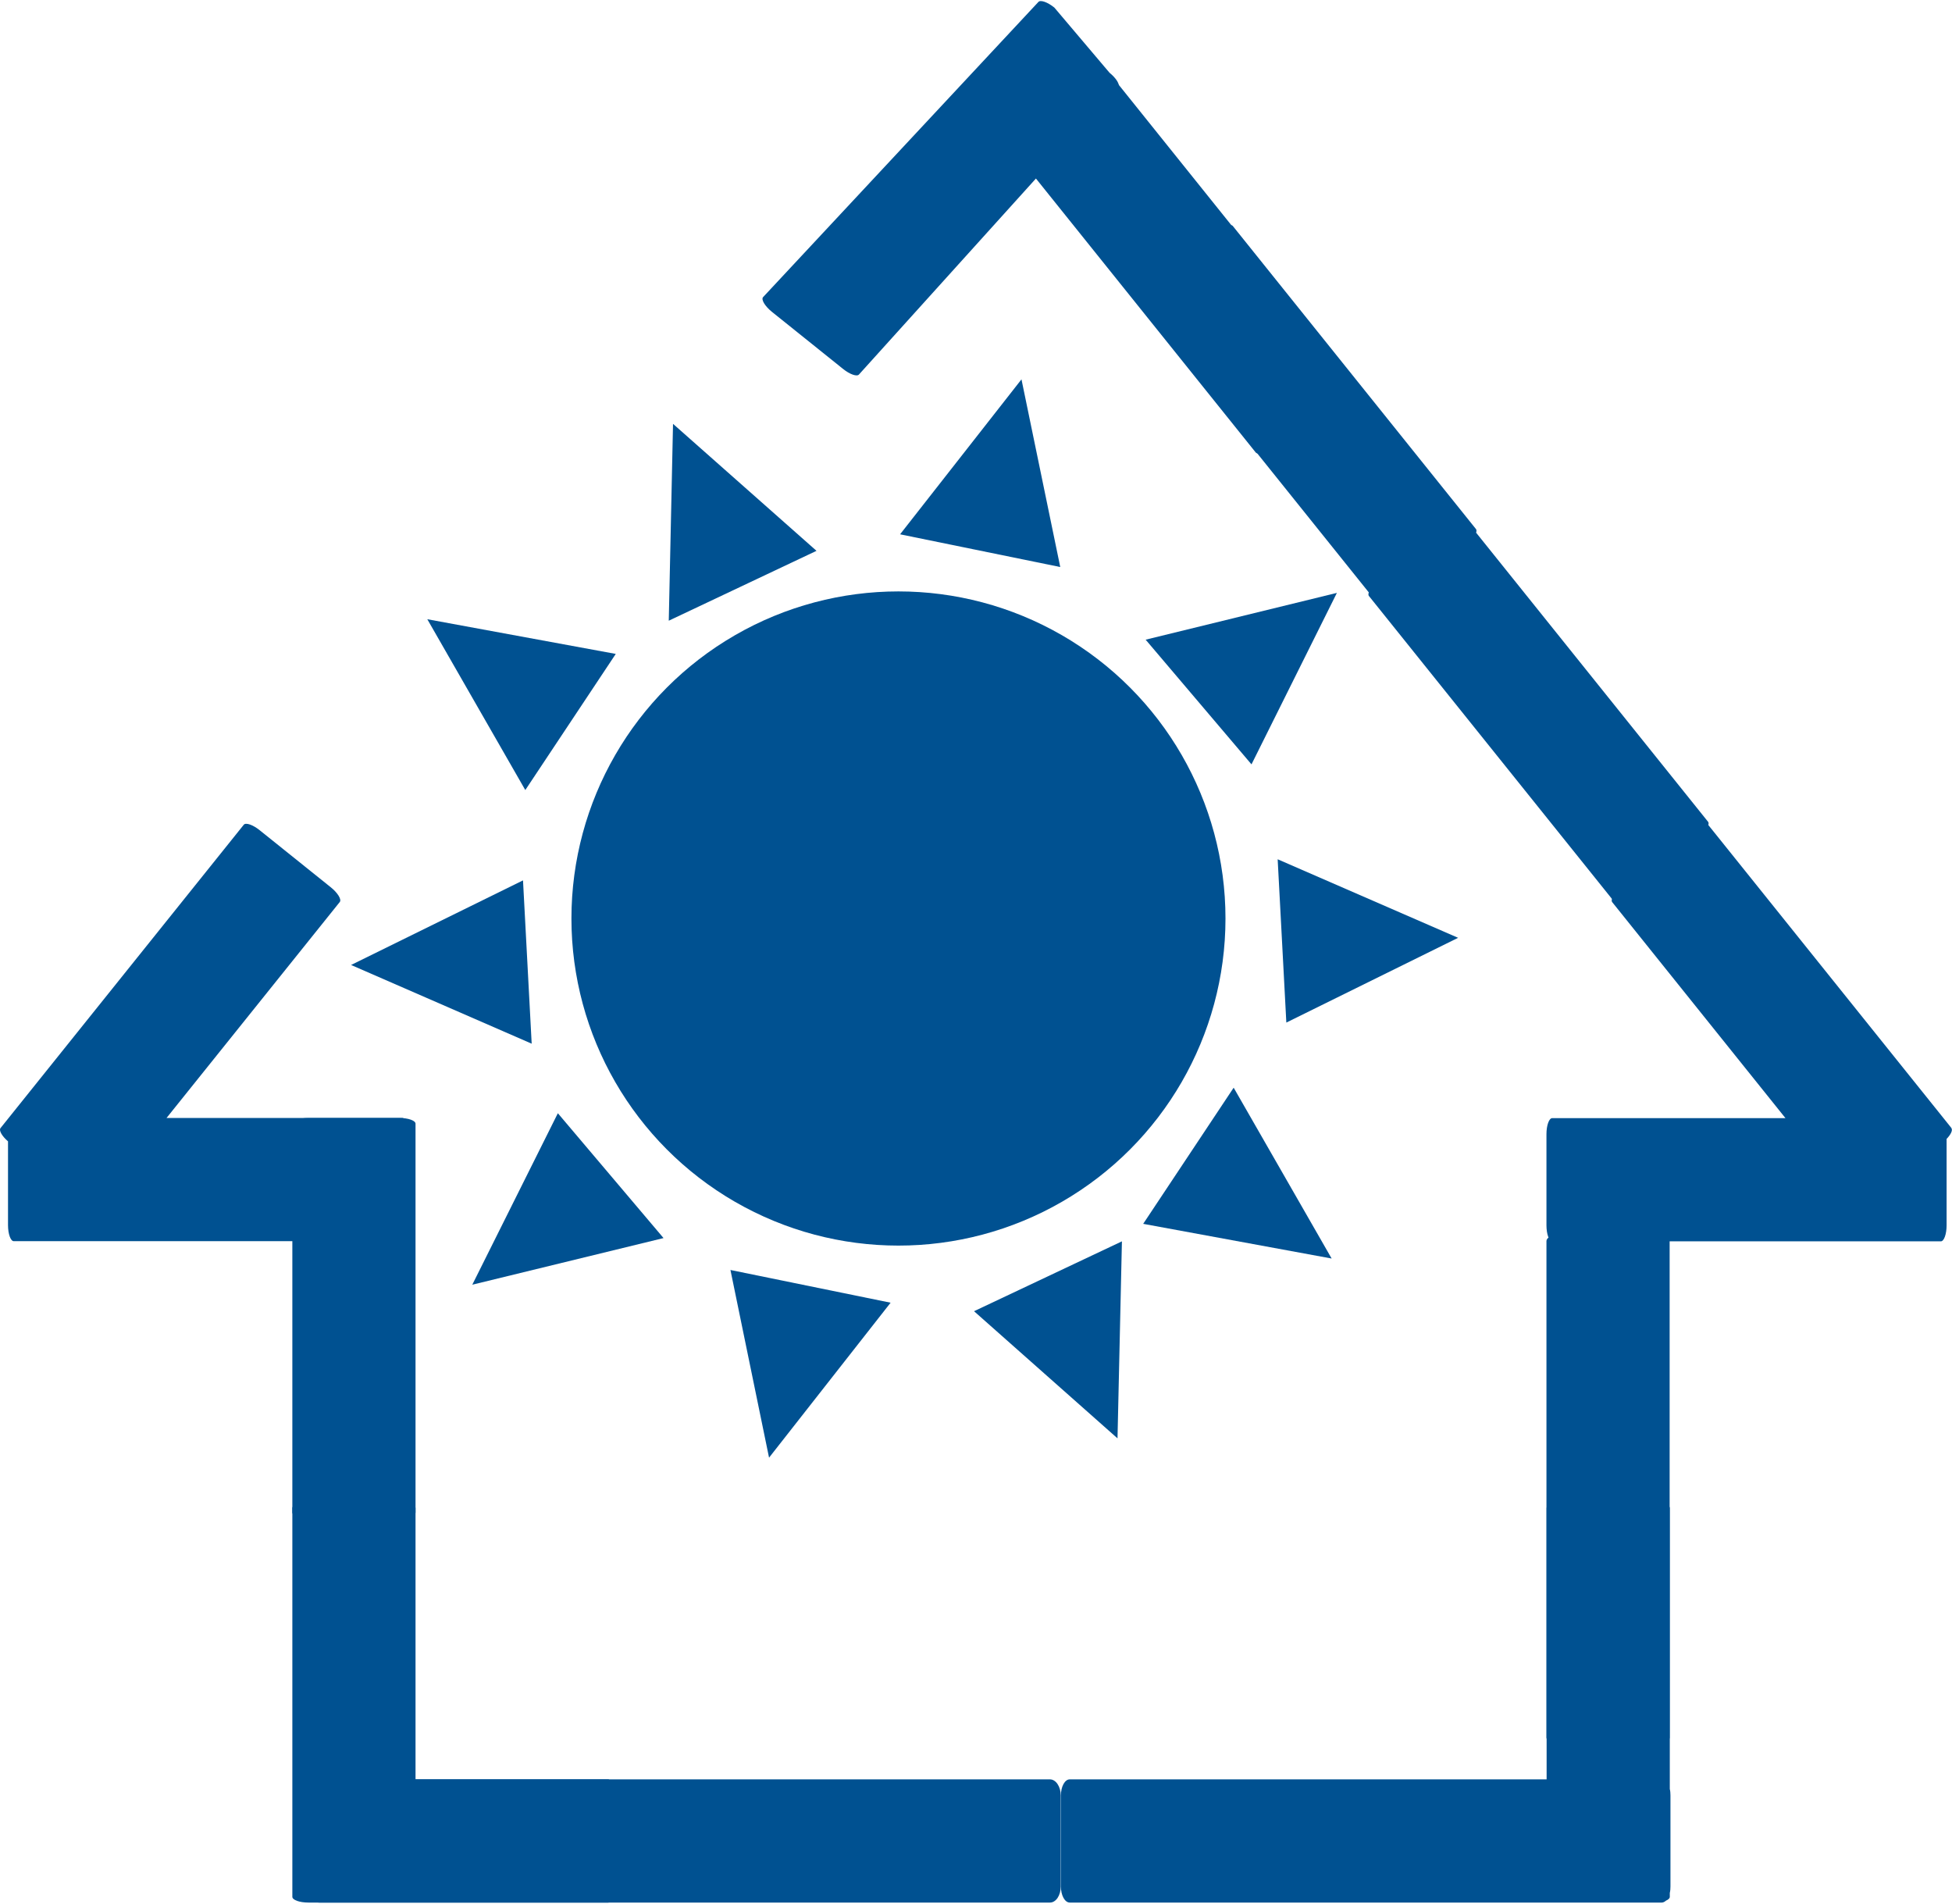 <?xml version="1.0" encoding="UTF-8"?>
<svg xmlns="http://www.w3.org/2000/svg" id="Ebene_2" viewBox="0 0 119.32 116.21" width="80" height="78"><g id="Calque_1"><path d="m18.85,115.23c0,.54.3.98.66.98h44.67c.37,0,.66-.44.66-.98v-5.57c0-.54-.3-.98-.66-.98H19.51c-.37,0-.66.44-.66.98v5.57h0Z" style="fill:#005191; stroke-width:0px;"/><path d="m37.17,108.68h-11.77v-16.58c0-.19-.44-.35-.98-.35h-5.57c-.54,0-.98.16-.98.35v23.76c0,.19.44.35.98.35h18.33c.15,0,.27-.44.27-.98v-5.57c0-.54-.12-.98-.27-.98Z" style="fill:#005191; stroke-width:0px;"/><path d="m24.42,92.72c.54,0,.98-.16.98-.35v-23.76c0-.19-.44-.35-.98-.35h-5.57c-.54,0-.98.16-.98.35v23.76c0,.19.44.35.98.35h5.57Z" style="fill:#005191; stroke-width:0px;"/><path d="m24.6,68.26h-14.42l10.59-13.2c.12-.15-.12-.55-.54-.89l-4.35-3.49c-.42-.34-.86-.49-.98-.34L.03,68.88c-.11.14.09.49.46.81v5.12c0,.54.16.98.35.98h23.76c.19,0,.35-.44.35-.98v-5.57c0-.54-.16-.98-.35-.98Z" style="fill:#005191; stroke-width:0px;"/><path d="m102.11,109.66c0-.14-.01-.27-.04-.39v-17.17c0-.19-.44-.35-.98-.35h-5.57c-.54,0-.98.16-.98.35v16.58h-29.15c-.3,0-.54.44-.54.98v5.57c0,.54.24.98.54.98h36.19c.09,0,.18-.05.26-.12.14-.06.23-.14.23-.23v-.24c.03-.12.04-.25.04-.39v-5.57h0Z" style="fill:#005191; stroke-width:0px;"/><path d="m101.08,106.57c.54,0,.98-.2.98-.45v-30.33c0-.25-.44-.45-.98-.45h-5.57c-.54,0-.98.2-.98.45v30.33c0,.25.44.45.98.45h5.57Z" style="fill:#005191; stroke-width:0px;"/><path d="m119.29,68.88l-14.87-18.53c-.12-.15-.56,0-.98.34l-4.35,3.49c-.42.34-.66.74-.54.89l10.59,13.2h-14.26c-.19,0-.35.44-.35.98v5.57c0,.54.16.98.35.98h23.76c.19,0,.35-.44.35-.98v-5.28c.26-.27.39-.54.29-.66Z" style="fill:#005191; stroke-width:0px;"/><path d="m104.41,50.16l-14.18-17.67c.03-.09.03-.16,0-.21l-14.87-18.53c-.12-.15-.56,0-.98.34l-4.35,3.49c-.42.34-.66.74-.54.89l14.18,17.67c-.03.09-.03.16,0,.21l14.87,18.53c.12.15.56,0,.98-.34l4.35-3.49c.42-.34.66-.74.54-.89Z" style="fill:#005191; stroke-width:0px;"/><path d="m77.74,27.25c-.42.34-.86.49-.98.34l-14.87-18.53c-.12-.15.12-.55.54-.89l4.35-3.49c.42-.34.86-.49.98-.34l14.87,18.53c.12.15-.12.55-.54.89l-4.35,3.49Z" style="fill:#005191; stroke-width:0px;"/><path d="m51.53,22.48c.42.34.86.49.98.34l15.85-17.55c.12-.15-.12-.55-.54-.89l-3.37-3.98c-.42-.34-.86-.49-.98-.34l-16.83,18.04c-.12.15.12.55.54.89l4.35,3.49Z" style="fill:#005191; stroke-width:0px;"/><circle cx="54.92" cy="56.07" r="19.99" style="fill:#005191; stroke-width:0px;"/><polygon points="64.81 34.59 55.02 32.59 62.44 23.12 64.81 34.59" style="fill:#005191; stroke-width:0px;"/><polygon points="44.65 77.55 54.44 79.55 47.01 89.02 44.65 77.55" style="fill:#005191; stroke-width:0px;"/><polygon points="37.64 39.9 32.11 48.22 26.12 37.78 37.64 39.9" style="fill:#005191; stroke-width:0px;"/><polygon points="69.88 74.73 75.41 66.41 81.4 76.85 69.88 74.73" style="fill:#005191; stroke-width:0px;"/><polygon points="34.1 67.97 40.56 75.6 28.87 78.45 34.1 67.97" style="fill:#005191; stroke-width:0px;"/><polygon points="76.5 46.65 70.03 39.03 81.72 36.17 76.5 46.65" style="fill:#005191; stroke-width:0px;"/><polygon points="31.97 53.74 32.5 63.72 21.46 58.91 31.97 53.74" style="fill:#005191; stroke-width:0px;"/><polygon points="78.63 62.43 78.1 52.45 89.13 57.25 78.63 62.43" style="fill:#005191; stroke-width:0px;"/><polygon points="49.91 33.6 40.88 37.87 41.14 25.84 49.91 33.6" style="fill:#005191; stroke-width:0px;"/><polygon points="59.54 80.07 68.58 75.8 68.31 87.84 59.54 80.07" style="fill:#005191; stroke-width:0px;"/></g></svg>

